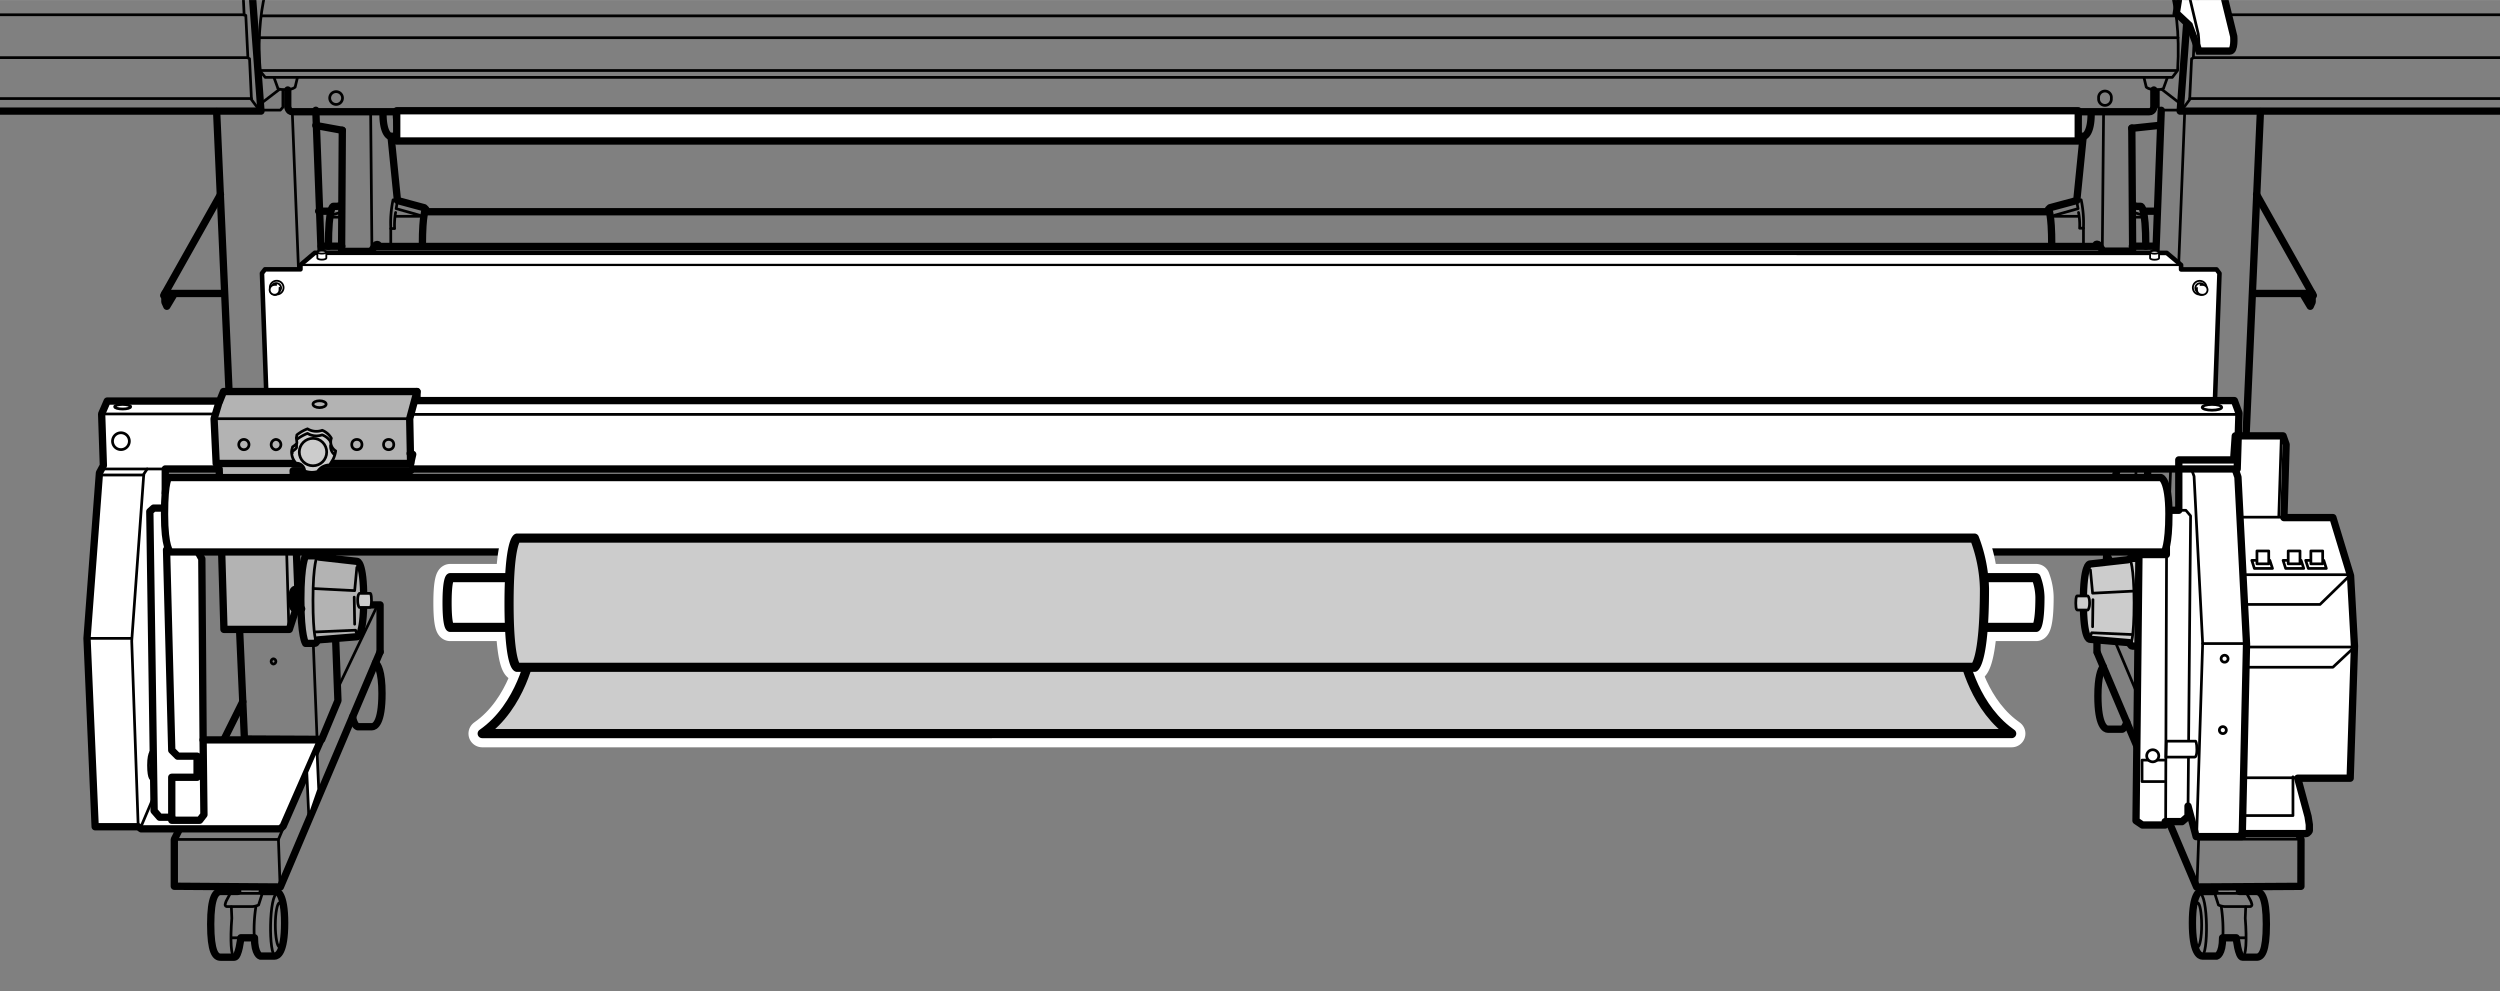 <svg xmlns="http://www.w3.org/2000/svg" xmlns:xlink="http://www.w3.org/1999/xlink" width="96.48mm" height="38.25mm" viewBox="0 0 273.5 108.42"><rect x="0" y="0" width="273.5" height="108.42" fill="#808080" stroke="none"/><defs><style>.cls-1,.cls-3,.cls-4{fill:none;}.cls-2{clip-path:url(#clip-path);}.cls-12,.cls-13,.cls-14,.cls-17,.cls-18,.cls-3,.cls-4,.cls-5,.cls-6,.cls-7,.cls-8,.cls-9{stroke:#000;}.cls-12,.cls-13,.cls-14,.cls-15,.cls-16,.cls-17,.cls-18,.cls-3,.cls-4,.cls-6,.cls-7,.cls-8,.cls-9{stroke-linecap:round;stroke-linejoin:round;}.cls-13,.cls-14,.cls-3{stroke-width:0.3px;}.cls-12,.cls-4,.cls-5,.cls-6{stroke-width:0.8px;}.cls-10,.cls-13,.cls-16,.cls-18,.cls-5,.cls-6,.cls-7,.cls-8,.cls-9{fill:#fff;}.cls-5{stroke-miterlimit:10;}.cls-7{stroke-width:0.5px;}.cls-8{stroke-width:0.25px;}.cls-9{stroke-width:0.2px;}.cls-11{fill:#b3b3b3;}.cls-12,.cls-14,.cls-15,.cls-17{fill:#ccc;}.cls-15,.cls-16{stroke:#fff;stroke-width:3px;}</style><clipPath id="clip-path"><polyline class="cls-1" points="0 0 273.5 0 273.5 108.42 0 108.42"/></clipPath></defs><g id="レイヤー_1" data-name="レイヤー 1"><g class="cls-2"><line class="cls-3" x1="40.69" y1="27.5" x2="40.55" y2="12.42"/><line class="cls-4" x1="35.14" y1="26.93" x2="37.39" y2="26.93"/><path class="cls-4" d="M48.67,12.41c0,1.86-.6,1.94-.6,1.94l-4.14.3a.47.47,0,0,1-.38.25h-.89s-.76-.21-.76-2.45"/><path class="cls-4" d="M42.78,14.93l.7,7,2.93.79.17.17s-.37.34-.37,3.95"/><path class="cls-4" d="M37.45,14.25l-.08,13.11.14.14h3.07l.53-.71s.26-.14.29.06"/><polyline class="cls-4" points="35.31 32.34 91.38 32.34 179.3 32.34 235.37 32.34"/><path class="cls-4" d="M41.79,32.43l-.7,1.38a.69.69,0,0,1-.37.2H38.07c-.28,0-.37-.14-.37-.48a1.56,1.56,0,0,1,.2-.68l.2-.39"/><path class="cls-4" d="M37.28,22.48l-.39.09h-.43s-.53,0-.53,4.36"/><line class="cls-4" x1="36.15" y1="23.1" x2="34.86" y2="23.1"/><line class="cls-4" x1="37.45" y1="14.25" x2="34.55" y2="13.72"/><path class="cls-3" d="M43.73,14.87c-.33,0-.62-1.32-.62-2.48"/><path class="cls-3" d="M47.65,12.45c0,1.49.28,1.8.45,1.8"/><polyline class="cls-3" points="47.62 13.3 46.95 13.44 43.31 13.52"/><polyline class="cls-4" points="41.09 26.96 89.69 26.96 180.99 26.96 229.59 26.96"/><path class="cls-3" d="M41.28,32.46l-.39.7a2.45,2.45,0,0,0-.17.85"/><line class="cls-3" x1="37.34" y1="23.21" x2="36.18" y2="23.55"/><line class="cls-3" x1="37.31" y1="23.75" x2="36.13" y2="23.75"/><path class="cls-3" d="M43.42,21.86H43a12.15,12.15,0,0,0-.25,3.07l0,1.89"/><polyline class="cls-3" points="43.28 23.66 45.93 23.66 45.93 23.55 43.34 22.82 43.42 22.34"/><path class="cls-3" d="M43.28,23.24A7.58,7.58,0,0,0,43.17,25h-.42"/><polyline class="cls-4" points="46.48 23.16 95.55 23.16 175.13 23.16 224.1 23.16"/><line class="cls-3" x1="229.99" y1="27.5" x2="230.13" y2="12.42"/><line class="cls-4" x1="235.54" y1="26.93" x2="233.28" y2="26.93"/><path class="cls-4" d="M222,12.41c0,1.86.59,1.94.59,1.94l4.15.3a.45.45,0,0,0,.38.25H228s.77-.21.77-2.45"/><path class="cls-4" d="M227.9,14.93l-.7,7-2.93.79-.17.17s.36.34.36,3.95"/><path class="cls-4" d="M233.22,14l.09,13.33-.14.14H230.1l-.54-.71s-.25-.14-.28.06"/><path class="cls-4" d="M228.89,32.43l.7,1.38a.69.69,0,0,0,.37.2h2.65c.28,0,.36-.14.36-.48a1.62,1.62,0,0,0-.19-.68l-.2-.39"/><path class="cls-4" d="M233.4,22.48l.39.09h.42s.54,0,.54,4.36"/><line class="cls-4" x1="234.52" y1="23.1" x2="235.82" y2="23.1"/><line class="cls-4" x1="233.22" y1="14.03" x2="236.13" y2="13.72"/><polyline class="cls-4" points="246.53 32.1 252.95 32.1 252.95 33.03 252.74 33.5 251.98 32.23"/><line class="cls-4" x1="246.87" y1="21.28" x2="253.08" y2="32.32"/><polyline class="cls-4" points="236.44 12.06 234.02 76.64 235.79 80.88 244.25 80.84 247.29 12.2"/><polyline class="cls-4" points="235.03 39.54 232.92 39.54 232.71 47.49 230.76 54.46 230.38 62.58 232.83 68.28 234.02 68.28"/><line class="cls-3" x1="239" y1="12.37" x2="236.3" y2="80.92"/><polyline class="cls-3" points="233.09 39.76 234.06 41.78 235.16 41.78"/><line class="cls-3" x1="234.06" y1="41.78" x2="233.04" y2="67.95"/><polyline class="cls-3" points="230.72 60.59 232.16 63.89 232.83 67.73"/><path class="cls-4" d="M232.75,40.94a7.59,7.59,0,0,0-.8,1.77c0,.3-.34,7.95-.34,7.95"/><polyline class="cls-4" points="231.69 66.17 229.41 66.17 229.41 71.31"/><polyline class="cls-4" points="244.54 77.13 251.73 91.81 251.72 96.96 240.31 97.03 229.45 71.42"/><line class="cls-3" x1="236" y1="81.09" x2="240.53" y2="91.83"/><line class="cls-3" x1="229.68" y1="66.12" x2="234.06" y2="76.49"/><line class="cls-3" x1="240.53" y1="91.83" x2="240.36" y2="96.6"/><path class="cls-4" d="M242.3,97.53h-1.61s-.84.13-.84,3.43.8,3.63,1.1,3.63h1.56s.64-.17.64-2h1.49s.22,2.12.7,2.12h1.53c.53,0,1.07-.54,1.07-3.61s-.6-3.58-1.1-3.58H245v-.31"/><path class="cls-4" d="M230.09,72.92c-.25.33-.58,1.15-.58,3.21,0,3.3.8,3.64,1.1,3.64h1.56s.31-.09.5-.77"/><path class="cls-3" d="M240.64,97.74c.93,0,1,6.85.2,6.85"/><path class="cls-3" d="M240.86,101.18c0,1.34-.2,2.42-.45,2.42s-.45-1.08-.45-2.42.2-2.42.45-2.42S240.86,99.84,240.86,101.18Z"/><path class="cls-3" d="M243,99.15a17,17,0,0,1,.17,3.61"/><path class="cls-3" d="M245.34,104.68c.37,0,.48-1.81.29-4.23l.05-1.24"/><line class="cls-3" x1="244.39" y1="102.59" x2="245.65" y2="102.59"/><path class="cls-3" d="M242.36,97.94,242.7,99a1.86,1.86,0,0,0,.64.17h2.85a.21.21,0,0,0,.17-.2,1.62,1.62,0,0,0-.17-.5l-.4-.74h-3.32"/><polyline class="cls-4" points="24.46 32.1 18.04 32.1 18.04 33.03 18.25 33.5 19.01 32.23"/><line class="cls-4" x1="24.12" y1="21.28" x2="17.91" y2="32.32"/><polyline class="cls-4" points="34.55 12.06 36.97 76.64 35.2 80.88 26.74 80.84 23.7 12.2"/><line class="cls-3" x1="31.98" y1="12.37" x2="34.69" y2="80.92"/><polyline class="cls-4" points="36.72 66.17 41.58 66.17 41.58 71.32"/><polyline class="cls-4" points="26.56 76.76 19.07 91.83 19.07 96.95 30.67 97.03 41.58 71.32"/><polyline class="cls-3" points="34.9 81.3 30.46 91.83 19.27 91.83"/><line class="cls-3" x1="30.46" y1="91.83" x2="30.63" y2="96.6"/><path class="cls-4" d="M28.69,97.53h1.6s.85.13.85,3.43-.8,3.63-1.1,3.63H28.48s-.64-.17-.64-2H26.35s-.23,2.12-.71,2.12H24.12c-.53,0-1.07-.54-1.07-3.61s.59-3.58,1.1-3.58H26v-.31"/><path class="cls-4" d="M41.08,72.51c.23.18.71.87.71,3.35,0,3.3-.8,3.64-1.1,3.64H39.13s-.4-.11-.56-1.08"/><path class="cls-3" d="M30.35,97.74c-.93,0-1,6.85-.2,6.85"/><path class="cls-3" d="M30.12,101.18c0,1.34.21,2.42.46,2.42s.45-1.08.45-2.42-.21-2.42-.45-2.42S30.12,99.84,30.12,101.18Z"/><path class="cls-3" d="M28,99.15a16.32,16.32,0,0,0-.17,3.61"/><path class="cls-3" d="M25.64,104.68c-.36,0-.47-1.81-.28-4.23l-.05-1.24"/><line class="cls-3" x1="26.6" y1="102.59" x2="25.33" y2="102.59"/><path class="cls-3" d="M28.63,97.94,28.29,99a1.87,1.87,0,0,1-.65.17H24.8a.21.21,0,0,1-.17-.2,1.62,1.62,0,0,1,.17-.5l.39-.74h3.33"/><line class="cls-3" x1="41.18" y1="66.45" x2="37.08" y2="75.03"/><path class="cls-3" d="M30.18,83.35c0,.15-.2.28-.45.28s-.45-.13-.45-.28.2-.29.45-.29S30.18,83.19,30.18,83.35Z"/><path class="cls-3" d="M28.21,89.6c0,.16-.2.28-.45.28s-.45-.12-.45-.28.2-.28.45-.28S28.21,89.44,28.21,89.6Z"/><path class="cls-3" d="M30.18,72.36a.29.29,0,0,1-.28.28.29.29,0,0,1,0-.57A.29.29,0,0,1,30.18,72.36Z"/><path class="cls-3" d="M226.94,14.87c.34,0,.62-1.32.62-2.48"/><path class="cls-3" d="M223,12.45c0,1.49-.28,1.8-.45,1.8"/><polyline class="cls-3" points="223.06 13.3 223.73 13.44 227.37 13.52"/><path class="cls-3" d="M229.4,32.46l.39.7A2.45,2.45,0,0,1,230,34"/><line class="cls-3" x1="233.34" y1="23.21" x2="234.5" y2="23.55"/><line class="cls-3" x1="233.37" y1="23.75" x2="234.55" y2="23.75"/><path class="cls-3" d="M227.25,21.86h.43a12.15,12.15,0,0,1,.25,3.07l0,1.89"/><polyline class="cls-3" points="227.4 23.66 224.75 23.66 224.75 23.55 227.34 22.82 227.25 22.34"/><path class="cls-3" d="M227.39,23.24a7,7,0,0,1,.12,1.72h.42"/><path class="cls-3" d="M36.57-7.86,30.36-4.28s-2.47,3.57-1.94,12l.6.74H160.5l77.15,0,.58-.76c.52-8.42-2-12-2-12l-7.67-4.45"/><line class="cls-3" x1="-49.11" y1="1.61" x2="26.75" y2="1.61"/><line class="cls-3" x1="-48.42" y1="6.3" x2="27.1" y2="6.3"/><polyline class="cls-3" points="24.18 -27.58 24.63 -22.44 24.81 -22.38 25.06 -17.4 25.25 -17.31 25.47 -12.66 25.65 -12.62 25.91 -7.64 26.1 -7.49 26.32 -2.95 26.49 -2.94 26.71 1.64 26.89 1.68 27.12 6.33 27.3 6.42 27.51 10.89 28.48 12.19"/><line class="cls-3" x1="27.51" y1="10.78" x2="-47.43" y2="10.78"/><polyline class="cls-3" points="28.4 4.12 104.38 4.12 162.68 4.12 238.27 4.12"/><line class="cls-3" x1="28.55" y1="11.32" x2="30.57" y2="9.77"/><path class="cls-3" d="M30,8.54l.38,1.05s-.11.21.8.21,1.11-.28,1.11-.28l.24-1"/><polyline class="cls-3" points="28.73 12.04 30.67 12.04 30.95 11.72 30.95 9.84"/><path class="cls-3" d="M37.47,10.74a.7.7,0,1,1-.69-.72A.7.7,0,0,1,37.47,10.74Z"/><line class="cls-3" x1="311.68" y1="1.61" x2="240.31" y2="1.61"/><line class="cls-3" x1="310.99" y1="6.3" x2="239.97" y2="6.3"/><path class="cls-4" d="M240.18-31.32A10.94,10.94,0,0,0,241.35-26l-2.84,38.15h70.4l1.2-1.46.57-4.45H311l.42-4.71h.47L312.45-3h.31l.57-4.6h.31l.52-4.93h.32l.46-4.83h.42l.61-5h.41l.91-5.16-4.79-3.9h-1.35l-7.74-6.61L299.8-53h-337l-3.61,14.89-7.73,6.61h-1.36l-4.78,3.9.9,5.16h.41l.61,5h.42l.47,4.83h.31l.52,4.93h.31l.57,4.6h.32l.52,4.61h.46l.42,4.71h.36l.58,4.45,1.19,1.46H28.55L25.71-26a10.89,10.89,0,0,0,1.18-5.36l.95-1.12"/><polyline class="cls-3" points="242.88 -27.58 242.44 -22.44 242.26 -22.38 242 -17.4 241.82 -17.31 241.59 -12.66 241.41 -12.62 241.16 -7.64 240.97 -7.49 240.75 -2.95 240.57 -2.94 240.35 1.64 240.17 1.68 239.95 6.33 239.76 6.42 239.55 10.89 238.58 12.19"/><line class="cls-3" x1="239.55" y1="10.78" x2="310" y2="10.78"/><polyline class="cls-3" points="238.14 7.71 159.93 7.71 107.14 7.71 28.41 7.71"/><polyline class="cls-3" points="238.07 1.73 162.16 1.73 104.9 1.73 28.66 1.73"/><line class="cls-3" x1="238.51" y1="11.32" x2="236.5" y2="9.77"/><path class="cls-3" d="M237.09,8.54l-.38,1.05s.1.21-.8.21-1.11-.28-1.11-.28l-.24-1"/><path class="cls-4" d="M235.63,9.84v1.81s0,.57-.52.57H32c-.48,0-.52-.57-.52-.57V9.84"/><polyline class="cls-3" points="238.34 12.04 236.39 12.04 236.12 11.72 236.12 9.84"/><path class="cls-3" d="M229.59,10.74a.7.7,0,1,0,1.39,0,.7.7,0,1,0-1.39,0Z"/><path class="cls-5" d="M238.65-2.54l.78,1h3.18l.7,1.17,1.06,4.34s.14,1.61-.42,1.61h-3.39L239.5,2.75l-1.41-1.32L238.3.11l-.49-.81.42-1.76Z"/><polyline class="cls-3" points="238.3 0.11 238.72 -1.44 239.43 -1.44"/><path class="cls-3" d="M238.72-1.44l.85,1.25.92,3.9a12,12,0,0,1,.07,1.83"/><rect class="cls-6" x="43.4" y="12.11" width="183.96" height="3.31"/><line class="cls-3" x1="251.88" y1="91.8" x2="240.68" y2="91.8"/><polygon class="cls-7" points="164.96 49.89 237.95 49.9 237.95 49.44 241.77 49.44 242.13 49.05 242.81 29.9 242.49 29.47 238.61 29.47 238.61 28.98 237.04 27.66 181.19 27.65 102.35 27.65 34.44 27.65 32.87 28.98 32.87 29.46 28.99 29.46 28.66 29.89 29.35 49.04 29.71 49.43 33.53 49.43 33.53 49.89 118.57 49.89 164.96 49.89"/><polyline class="cls-8" points="238.61 28.98 168.89 28.98 114.65 28.98 32.87 28.98"/><path class="cls-9" d="M29.58,31.75a.72.72,0,0,1-.06-.29.75.75,0,1,1,.75.75.59.59,0,0,1-.23,0"/><path class="cls-9" d="M30.75,31.5a.54.54,0,0,0-.54-.53.51.51,0,0,0-.41.2,2.53,2.53,0,0,0-.18.27.44.44,0,0,0-.07.26.54.54,0,0,0,.53.54A.53.53,0,0,0,30.5,32a2.53,2.53,0,0,0,.18-.27A.56.56,0,0,0,30.75,31.5Z"/><path class="cls-9" d="M30.58,31.49a.71.71,0,0,1,0,.21.54.54,0,1,1-.54-.54.47.47,0,0,1,.17,0"/><path class="cls-9" d="M30.17,47.15a.72.72,0,0,1-.06-.29.75.75,0,0,1,1.5,0,.76.76,0,0,1-.75.75.59.59,0,0,1-.23,0"/><path class="cls-9" d="M31.34,46.9a.54.54,0,0,0-.54-.53.55.55,0,0,0-.42.2l-.17.26a.5.5,0,0,0-.07.27.54.54,0,0,0,.53.54.56.56,0,0,0,.42-.21l.18-.27A.56.56,0,0,0,31.34,46.9Z"/><path class="cls-9" d="M31.16,46.89a.5.5,0,0,1,.05.21.54.54,0,1,1-.54-.54.51.51,0,0,1,.17,0"/><path class="cls-9" d="M35.7,27.58c0-.09-.22-.16-.49-.16s-.49.07-.49.16v.65c0,.09.22.17.49.17s.49-.08.49-.17Z"/><path class="cls-9" d="M35.7,27.58c0,.09-.22.16-.49.16s-.49-.07-.49-.16.22-.16.49-.16S35.7,27.49,35.7,27.58Z"/><path class="cls-9" d="M241.34,31.76a.72.72,0,0,0,.06-.29.75.75,0,1,0-.75.75,1,1,0,0,0,.24,0"/><path class="cls-9" d="M240.17,31.51a.54.54,0,0,1,.54-.53.55.55,0,0,1,.42.2l.17.26a.5.5,0,0,1,.08.27.54.54,0,0,1-.54.53.55.55,0,0,1-.42-.2l-.18-.27A.59.59,0,0,1,240.17,31.51Z"/><path class="cls-9" d="M240.35,31.5a.46.46,0,0,0,0,.21.54.54,0,0,0,.54.53.54.54,0,1,0,0-1.07.41.41,0,0,0-.16,0"/><path class="cls-9" d="M240.76,47.16a.94.94,0,0,0,.06-.29.76.76,0,1,0-.76.75.93.93,0,0,0,.24,0"/><path class="cls-9" d="M239.59,46.91a.53.53,0,0,1,.53-.53.55.55,0,0,1,.42.2l.18.26a.6.6,0,0,1,.07.27.54.54,0,0,1-.54.53.55.55,0,0,1-.42-.2l-.18-.27A.58.58,0,0,1,239.59,46.91Z"/><path class="cls-9" d="M239.76,46.9a.46.46,0,0,0,0,.21.54.54,0,1,0,.53-.54.41.41,0,0,0-.16,0"/><path class="cls-9" d="M235.22,27.59c0-.09.22-.16.49-.16s.49.07.49.16v.65c0,.09-.22.17-.49.17s-.49-.08-.49-.17Z"/><path class="cls-9" d="M235.22,27.59c0,.09.22.16.49.16s.49-.07.49-.16-.22-.16-.49-.16S235.22,27.5,235.22,27.59Z"/></g></g><g id="レイヤー_2" data-name="レイヤー 2"><polygon class="cls-10" points="244.44 43.82 45.62 43.82 45.62 42.83 24.45 42.83 24.03 43.87 11.73 43.87 11.12 45.28 11.31 50.92 10.88 51.72 9.52 69.83 10.41 90.44 15.12 90.44 15.45 90.67 30.64 90.67 30.97 90.39 35.11 80.94 22.22 80.94 22.08 61.13 18.08 53.93 18.08 51.3 23.98 51.3 24.5 68.85 31.65 68.85 32.64 65.84 32.07 51.49 44.92 51.49 45.15 51.3 244.75 51.3 244.94 45.18 244.44 43.82"/><path class="cls-10" d="M33.44,60.8h1.27l.19.14,4.18.47s.71,0,.71,4.14-.71,4.1-.71,4.1L34.76,70s-.15.38-.33.38h-1s-.52-.75-.52-4.8S33.44,60.8,33.44,60.8Z"/><path class="cls-11" d="M24.45,42.83l-1,3,.08,5.14.5,1,.31,17h7.06l1.07-2.32h.25s.56,3.82.93,3.82h.69l.31-.44,4.69-.44a9.92,9.92,0,0,0,.5-3.06h.67V64.91h-.54s-.38-3.35-1.07-3.35-4.12-.81-4.12-.81l-1.25.06-.63,3.69h-.43V51.69H45l.25-1.63h-.44V45.75l.88-2.81Z"/><path class="cls-12" d="M32.81,64.47h-.5s-.38-.09-.38,1.13.43,1,.43,1H33"/><path class="cls-13" d="M234.57,64.75h.85s.37-.09.37,1.13-.42,1-.42,1h-.94"/><path class="cls-12" d="M234.29,61.08H233l-.19.15-4.19.47s-.7,0-.7,4.14.7,4.09.7,4.09l4.33.37s.14.38.33.38h1s.52-.75.52-4.8S234.29,61.08,234.29,61.08Z"/><path class="cls-3" d="M233,61.08s.47.8.47,4.85-.38,4.56-.38,4.56"/><polyline class="cls-3" points="233.44 64.66 228.93 64.89 228.69 62.35"/><polyline class="cls-3" points="233.21 69.41 228.83 69.22 228.64 69.74"/><line class="cls-3" x1="228.97" y1="65.6" x2="228.93" y2="68.56"/><path class="cls-14" d="M228.41,65.19h-1.19s-.13,0-.13.79.16.75.16.75h1.16s.19-.13.19-.78S228.41,65.19,228.41,65.19Z"/><path class="cls-6" d="M237,55.82h1.36V50.31h6l.18-2.63h5.23l.33.94-.24,8h5.36l1.93,6.35.43,7.71-.47,14.45h-5.74l1.13,4.18.14.9v.66s-.14.32-.38.32h-7v.33h-5l-.89-3.34v1.13l-.66.57h-1.84v.37h-2.49l-.7-.47L234,60.66H237Z"/><polygon class="cls-4" points="244.44 43.82 45.62 43.82 45.62 42.83 24.45 42.83 24.03 43.87 11.73 43.87 11.12 45.28 11.31 50.92 10.88 51.72 9.52 69.83 10.41 90.44 15.12 90.44 15.45 90.67 30.64 90.67 30.97 90.39 35.11 80.94 22.22 80.94 22.08 61.13 18.08 53.93 18.08 51.3 23.98 51.3 24.5 68.85 31.65 68.85 32.64 65.84 32.07 51.49 44.92 51.49 45.15 51.3 244.75 51.3 244.94 45.18 244.44 43.82"/><path class="cls-4" d="M44.87,49.61s.23.14.28.09l-.23,1H23.65l-.23-4.89L24,43.87"/><line class="cls-3" x1="45.15" y1="51.3" x2="45.15" y2="49.7"/><polyline class="cls-4" points="44.92 50.69 44.82 45.8 45.62 42.83"/><line class="cls-3" x1="44.82" y1="45.8" x2="23.65" y2="45.8"/><path class="cls-3" d="M27.24,48.63a.56.56,0,1,1-.56-.56A.56.56,0,0,1,27.24,48.63Z"/><path class="cls-3" d="M30.73,48.63a.57.57,0,0,1-.57.57.57.57,0,0,1,0-1.13A.57.57,0,0,1,30.73,48.63Z"/><path class="cls-3" d="M14.15,48.26a.92.92,0,1,1-.92-.92A.92.92,0,0,1,14.15,48.26Z"/><circle class="cls-3" cx="39.04" cy="48.63" r="0.56"/><circle class="cls-3" cx="42.52" cy="48.63" r="0.56"/><path class="cls-14" d="M33.64,46.91a4.33,4.33,0,0,0-1.16.66l-.06.34s.06.41.06.54-.47.43-.47.43l-.09.35a1.76,1.76,0,0,0,.47,1.44.89.89,0,0,1,.94.85,2.28,2.28,0,0,0,1.41.06,1.57,1.57,0,0,1,1.32-.72l.37-.6a2.84,2.84,0,0,0,.29-.94,1.16,1.16,0,0,1-.47-1.38,2,2,0,0,0-1-.87A1.86,1.86,0,0,1,33.64,46.91Z"/><circle class="cls-3" cx="34.24" cy="49.45" r="1.5"/><path class="cls-3" d="M32.44,48.59a3.25,3.25,0,0,1,0,.36c0,.12-.47.44-.47.44l0,.17"/><path class="cls-3" d="M36.16,48.31a1.82,1.82,0,0,0-.92-.74,1.86,1.86,0,0,1-1.6-.16,4.87,4.87,0,0,0-1.09.6"/><path class="cls-3" d="M36.59,49.73a1.17,1.17,0,0,1-.42-1"/><path class="cls-3" d="M35.68,44.21c0,.21-.32.38-.72.38s-.72-.17-.72-.38.32-.37.72-.37S35.68,44,35.68,44.21Z"/><line class="cls-13" x1="11.12" y1="45.28" x2="23.56" y2="45.28"/><line class="cls-13" x1="45.01" y1="45.33" x2="244.83" y2="45.33"/><polyline class="cls-4" points="18.22 60.14 18.79 82.07 19.44 82.72 21.56 82.72 21.56 85.03 18.79 85.03 18.79 89.73 21.84 89.73 22.31 89.12 22.22 80.94"/><polyline class="cls-4" points="18.79 89.4 17.47 89.4 16.86 88.7 16.39 55.96 16.81 55.58 17.94 55.58"/><polyline class="cls-3" points="16.1 51.3 15.73 51.86 14.41 70.12 15.12 90.44"/><line class="cls-3" x1="15.4" y1="90.49" x2="16.72" y2="87.38"/><line class="cls-3" x1="9.52" y1="69.83" x2="14.36" y2="69.83"/><path class="cls-3" d="M16.72,82.07s-.47,0-.47,1.64.37,1.55.37,1.55"/><polygon class="cls-13" points="34.67 81.93 33.56 84.48 33.79 89.45 34.87 86.35 34.67 81.93"/><line class="cls-3" x1="18.08" y1="51.3" x2="11.48" y2="51.3"/><line class="cls-3" x1="10.91" y1="51.96" x2="15.73" y2="51.96"/><path class="cls-3" d="M14.3,44.49c0,.14-.39.25-.88.25s-.88-.11-.88-.25.4-.25.88-.25S14.3,44.36,14.3,44.49Z"/><line class="cls-3" x1="31.6" y1="68.66" x2="31.32" y2="59.01"/><path class="cls-4" d="M33.44,60.8h1.27l.19.14,4.18.47s.71,0,.71,4.14-.71,4.1-.71,4.1L34.76,70s-.15.38-.33.38h-1s-.52-.75-.52-4.8S33.44,60.8,33.44,60.8Z"/><path class="cls-3" d="M34.71,60.8s-.47.8-.47,4.85.37,4.56.37,4.56"/><polyline class="cls-3" points="34.28 64.38 38.8 64.61 39.04 62.07"/><polyline class="cls-3" points="34.52 69.13 38.9 68.94 39.08 69.46"/><line class="cls-3" x1="38.75" y1="65.32" x2="38.8" y2="68.28"/><path class="cls-14" d="M39.32,64.91h1.19s.13,0,.13.78-.16.76-.16.76H39.32s-.19-.13-.19-.79S39.32,64.91,39.32,64.91Z"/><path class="cls-6" d="M237.28,56.22c0,3.52-.5,4.16-.5,4.16H18.64S18,60,18,56.24s.47-4,.47-4H236.41S237.28,52.46,237.28,56.22Z"/><path class="cls-3" d="M243.06,44.56c0,.17-.48.31-1.07.31s-1.07-.14-1.07-.31.48-.32,1.07-.32S243.06,44.38,243.06,44.56Z"/><polyline class="cls-3" points="238.38 55.82 239.13 55.82 239.65 56.43 239.37 88.37"/><path class="cls-13" d="M237,81.08h3.2s.14.14.14.94-.23.8-.23.8h-3.16Z"/><line class="cls-3" x1="237.02" y1="60.66" x2="236.92" y2="90.2"/><polyline class="cls-3" points="236.78 83.15 234.34 83.15 234.34 85.5 236.78 85.5"/><polyline class="cls-3" points="240.31 91.47 240.97 70.4 240.03 52.1 239.79 51.44"/><polyline class="cls-4" points="244.54 51.35 244.83 52.19 245.77 70.45 245.3 91.47"/><line class="cls-3" x1="240.97" y1="70.4" x2="245.77" y2="70.4"/><polyline class="cls-3" points="245.49 62.87 257.15 62.87 253.81 66.12 245.58 66.12"/><polyline class="cls-3" points="245.77 70.78 257.58 70.78 255.22 72.99 245.81 72.99"/><line class="cls-3" x1="251.37" y1="85.08" x2="245.53" y2="85.08"/><polyline class="cls-3" points="250.85 84.98 250.85 89.22 245.49 89.22"/><path class="cls-13" d="M236.17,82.68a.66.66,0,1,1-.66-.66A.66.66,0,0,1,236.17,82.68Z"/><path class="cls-13" d="M243.75,72.06a.38.38,0,1,1-.38-.38A.38.38,0,0,1,243.75,72.06Z"/><path class="cls-13" d="M243.56,79.87a.38.38,0,1,1-.38-.38A.38.38,0,0,1,243.56,79.87Z"/><polygon class="cls-3" points="248.32 61.3 248.61 62.18 246.63 62.18 246.35 61.3 248.32 61.3"/><rect class="cls-13" x="246.91" y="60.27" width="1.29" height="1.41"/><polygon class="cls-3" points="251.74 61.3 252.03 62.18 250.05 62.18 249.77 61.3 251.74 61.3"/><rect class="cls-13" x="250.33" y="60.27" width="1.29" height="1.41"/><polygon class="cls-3" points="254.22 61.3 254.5 62.18 252.53 62.18 252.24 61.3 254.22 61.3"/><rect class="cls-13" x="252.81" y="60.27" width="1.29" height="1.41"/><line class="cls-3" x1="249.86" y1="56.57" x2="245.03" y2="56.57"/><line class="cls-3" x1="249.58" y1="47.77" x2="249.3" y2="56.52"/></g><g id="レイヤー_3" data-name="レイヤー 3"><path class="cls-15" d="M58.08,71.42s-1,5.83-5.33,8.83H220.08c-.19-.13-.38-.28-.56-.42-3.86-3.09-4.77-8.41-4.77-8.41"/><path class="cls-16" d="M222.75,68.63H49.25s-.34-.09-.34-2.69.34-2.75.34-2.75h173.5a6.33,6.33,0,0,1,.42,2.13C223.17,68.43,222.75,68.63,222.75,68.63Z"/><path class="cls-15" d="M216,73H56.57s-.88-.22-.88-7,.88-7.14.88-7.14H216a16.32,16.32,0,0,1,1.1,5.52C217.1,72.45,216,73,216,73Z"/><path class="cls-17" d="M58.08,71.42s-1,5.83-5.33,8.83H220.08c-.19-.13-.38-.28-.56-.42-3.86-3.09-4.77-8.41-4.77-8.41"/><path class="cls-18" d="M222.75,68.63H49.25s-.34-.09-.34-2.69.34-2.75.34-2.75h173.5a6.33,6.33,0,0,1,.42,2.13C223.17,68.43,222.75,68.63,222.75,68.63Z"/><path class="cls-17" d="M216,73H56.57s-.88-.22-.88-7,.88-7.14.88-7.14H216a16.32,16.32,0,0,1,1.1,5.52C217.1,72.45,216,73,216,73Z"/></g></svg>